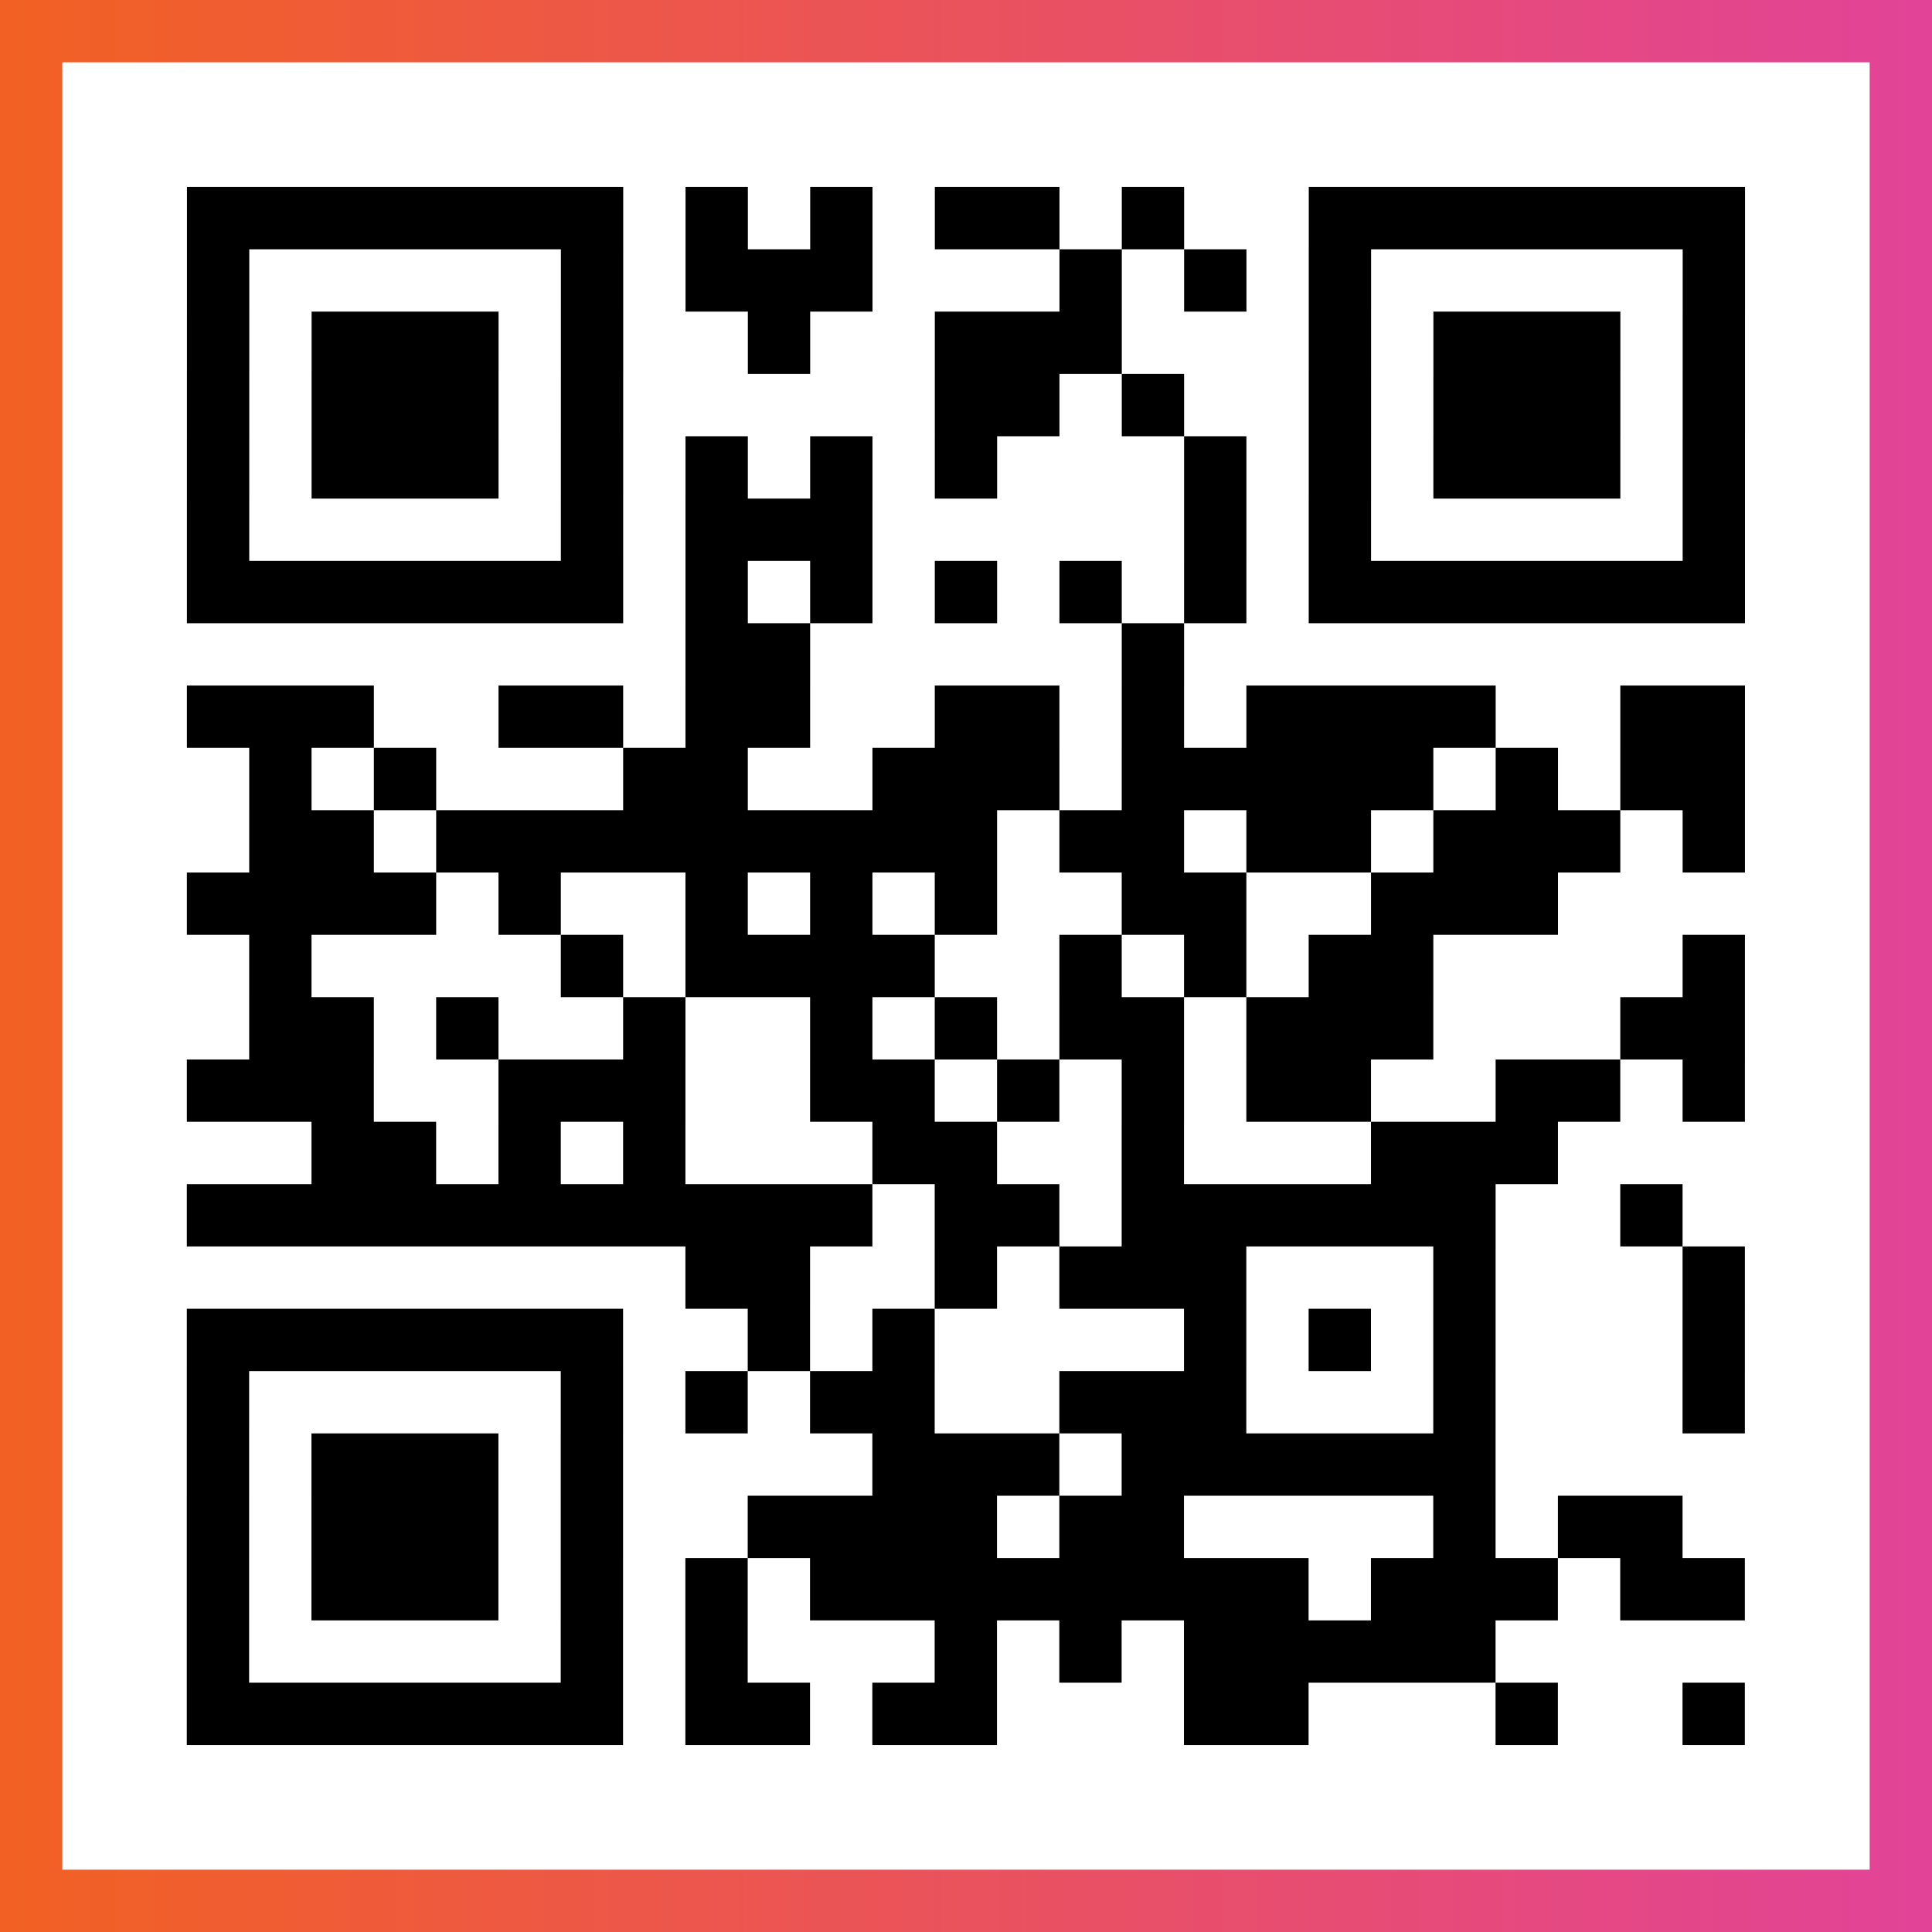 <?xml version="1.0" encoding="UTF-8"?>

<svg xmlns="http://www.w3.org/2000/svg" viewBox="-1 -1 31 31" width="93" height="93">
    <rect x="-1" y="-1" width="31" height="31" fill="#333333" stroke="none"/>
    <defs>
      <linearGradient id="primary">
        <stop class="start" offset="0%" stop-color="#f26122"/>
        <stop class="stop" offset="100%" stop-color="#e24398"/>
      </linearGradient>
    </defs>
    <rect x="-1" y="-1" width="31" height="31" fill="url(#primary)"/>
    <rect x="0" y="0" width="29" height="29" fill="#fff"/>
    <path stroke="#000" d="M2 2.5h7m1 0h1m1 0h1m1 0h2m1 0h1m2 0h7m-25 1h1m5 0h1m1 0h3m3 0h1m1 0h1m1 0h1m5 0h1m-25 1h1m1 0h3m1 0h1m2 0h1m2 0h3m3 0h1m1 0h3m1 0h1m-25 1h1m1 0h3m1 0h1m5 0h2m1 0h1m2 0h1m1 0h3m1 0h1m-25 1h1m1 0h3m1 0h1m1 0h1m1 0h1m1 0h1m3 0h1m1 0h1m1 0h3m1 0h1m-25 1h1m5 0h1m1 0h3m5 0h1m1 0h1m5 0h1m-25 1h7m1 0h1m1 0h1m1 0h1m1 0h1m1 0h1m1 0h7m-17 1h2m5 0h1m-16 1h3m2 0h2m1 0h2m2 0h2m1 0h1m1 0h4m2 0h2m-24 1h1m1 0h1m3 0h2m2 0h3m1 0h5m1 0h1m1 0h2m-24 1h2m1 0h9m1 0h2m1 0h2m1 0h3m1 0h1m-25 1h4m1 0h1m2 0h1m1 0h1m1 0h1m2 0h2m2 0h3m-21 1h1m4 0h1m1 0h4m2 0h1m1 0h1m1 0h2m4 0h1m-24 1h2m1 0h1m2 0h1m2 0h1m1 0h1m1 0h2m1 0h3m3 0h2m-25 1h3m2 0h3m2 0h2m1 0h1m1 0h1m1 0h2m2 0h2m1 0h1m-23 1h2m1 0h1m1 0h1m3 0h2m2 0h1m3 0h3m-22 1h11m1 0h2m1 0h6m2 0h1m-16 1h2m2 0h1m1 0h3m3 0h1m3 0h1m-25 1h7m2 0h1m1 0h1m4 0h1m1 0h1m1 0h1m3 0h1m-25 1h1m5 0h1m1 0h1m1 0h2m2 0h3m3 0h1m3 0h1m-25 1h1m1 0h3m1 0h1m4 0h3m1 0h6m-21 1h1m1 0h3m1 0h1m2 0h4m1 0h2m4 0h1m1 0h2m-24 1h1m1 0h3m1 0h1m1 0h1m1 0h8m1 0h3m1 0h2m-25 1h1m5 0h1m1 0h1m3 0h1m1 0h1m1 0h5m-21 1h7m1 0h2m1 0h2m3 0h2m3 0h1m2 0h1" />
</svg>
